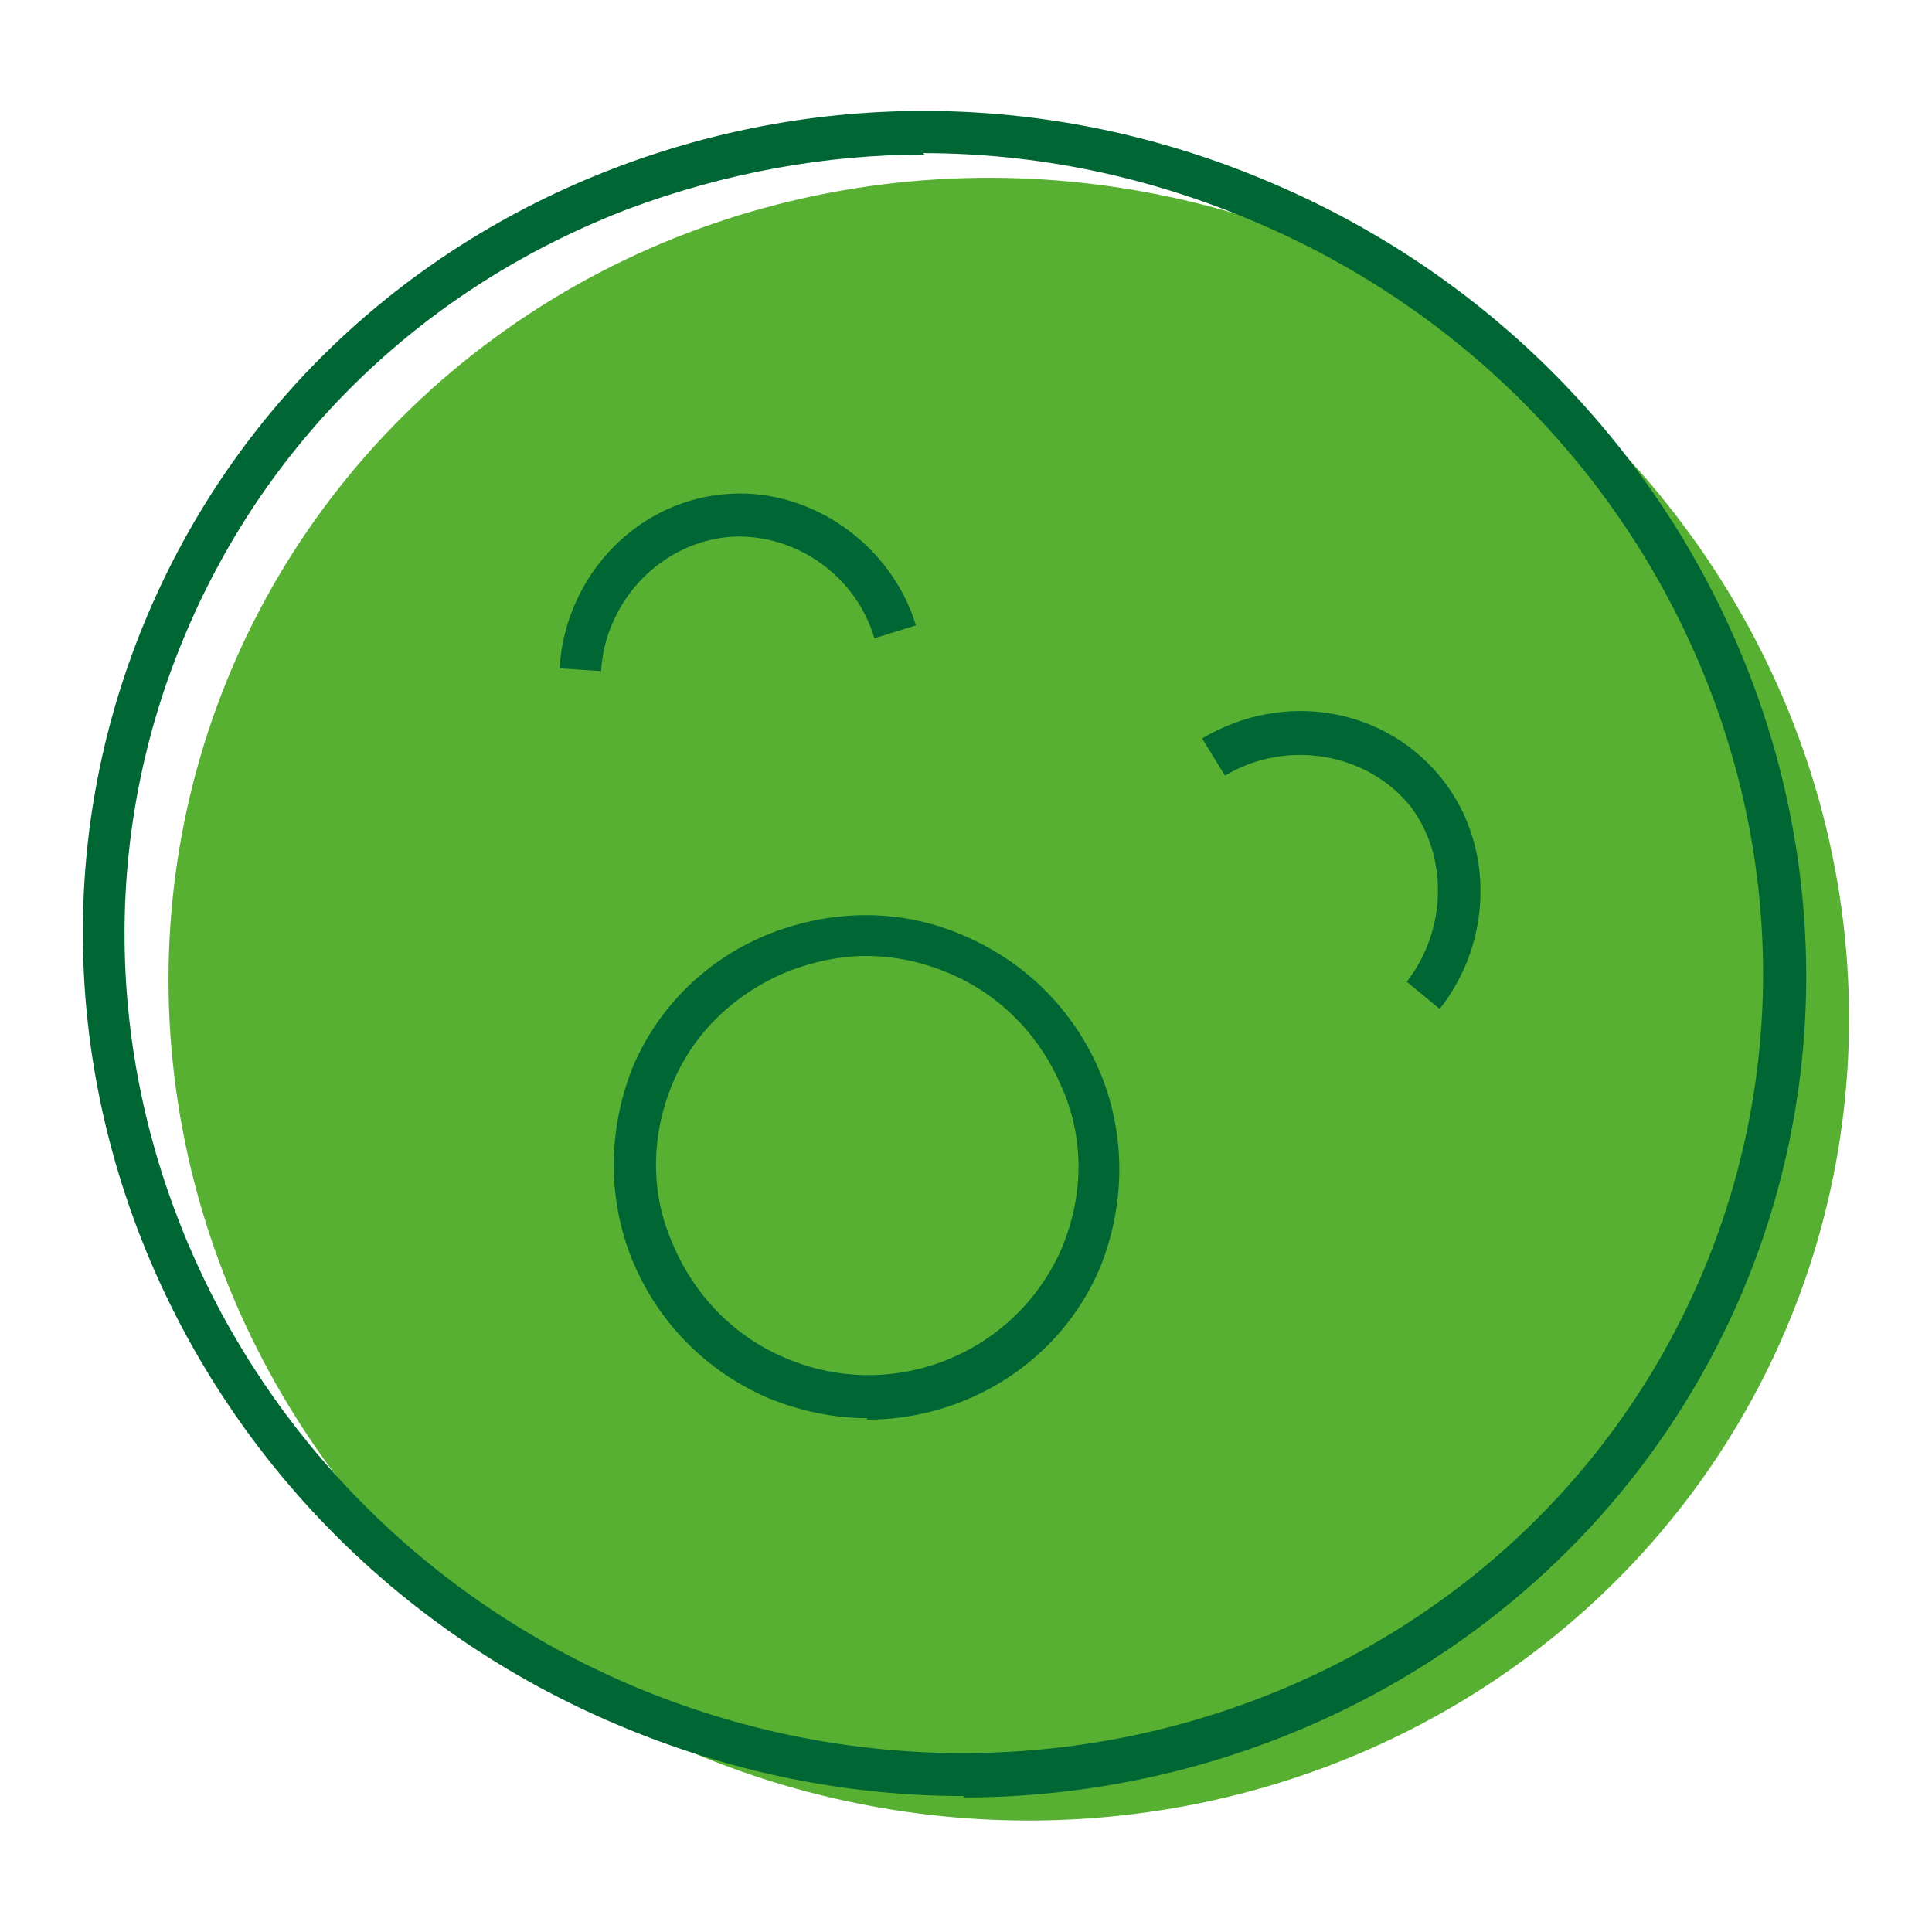 <?xml version="1.0" encoding="UTF-8"?>
<svg xmlns="http://www.w3.org/2000/svg" version="1.1" viewBox="0 0 135 135">
  <defs>
    <style>
      .cls-1 {
        fill: #063;
      }

      .cls-2 {
        fill: #57b031;
      }
    </style>
  </defs>
  <!-- Generator: Adobe Illustrator 28.6.0, SVG Export Plug-In . SVG Version: 1.2.0 Build 709)  -->
  <g>
    <g id="Ebene_1">
      <g>
        <ellipse class="cls-2" cx="70.5" cy="69.9" rx="57.1" ry="59" transform="translate(-21.4 107.4) rotate(-67)"/>
        <path class="cls-1" d="M67.4,125.5c-8.1,0-16.3-1.6-24.3-5C12.4,107.5-2.3,72.7,10.3,43h0c6.1-14.4,17.7-25.5,32.5-31.2,14.8-5.7,31.2-5.4,46.1,1,30.7,13.1,45.4,47.9,32.8,77.6-9.4,22-31.2,35.2-54.4,35.2ZM64.6,10.8c-7,0-14,1.3-20.7,3.8-14.1,5.4-25.1,15.9-30.9,29.6h0c-12,28.2,2,61.2,31.2,73.6,7.6,3.2,15.4,4.7,23.1,4.7,22,0,42.7-12.5,51.6-33.4,12-28.2-2-61.2-31.2-73.6-7.5-3.2-15.3-4.8-23.2-4.8Z"/>
        <path class="cls-1" d="M42.1,46.9l-3-.2c.4-6.6,5.6-11.9,12-12.2,5.7-.3,11.2,3.6,12.9,9.2l-2.9.9c-1.3-4.4-5.5-7.3-9.9-7.1-4.9.3-8.9,4.4-9.2,9.4Z"/>
        <path class="cls-1" d="M100.6,70.5l-2.3-1.9c2.8-3.6,2.9-8.7.3-12.2-3-3.8-8.7-4.8-13-2.2l-1.6-2.6c5.7-3.4,12.9-2.2,16.9,3,3.5,4.6,3.4,11.2-.3,15.9Z"/>
        <path class="cls-1" d="M60.6,99.1c-2.3,0-4.7-.5-6.9-1.4-4.4-1.9-7.7-5.3-9.5-9.6-1.8-4.4-1.7-9.2,0-13.5,1.8-4.3,5.3-7.7,9.7-9.4,4.4-1.7,9.2-1.7,13.5.2,4.4,1.9,7.7,5.3,9.5,9.6,1.8,4.4,1.7,9.2,0,13.5-2.8,6.7-9.4,10.7-16.3,10.7ZM60.5,66.8c-1.8,0-3.7.4-5.5,1.1-3.6,1.5-6.5,4.2-8,7.8h0c-1.5,3.6-1.6,7.6,0,11.2,1.5,3.6,4.3,6.5,7.9,8,7.5,3.2,16.1-.3,19.3-7.7,1.5-3.6,1.6-7.6,0-11.2-1.5-3.6-4.3-6.5-7.9-8-1.9-.8-3.8-1.2-5.8-1.2Z"/>
      </g>
    </g>
  </g>
</svg>